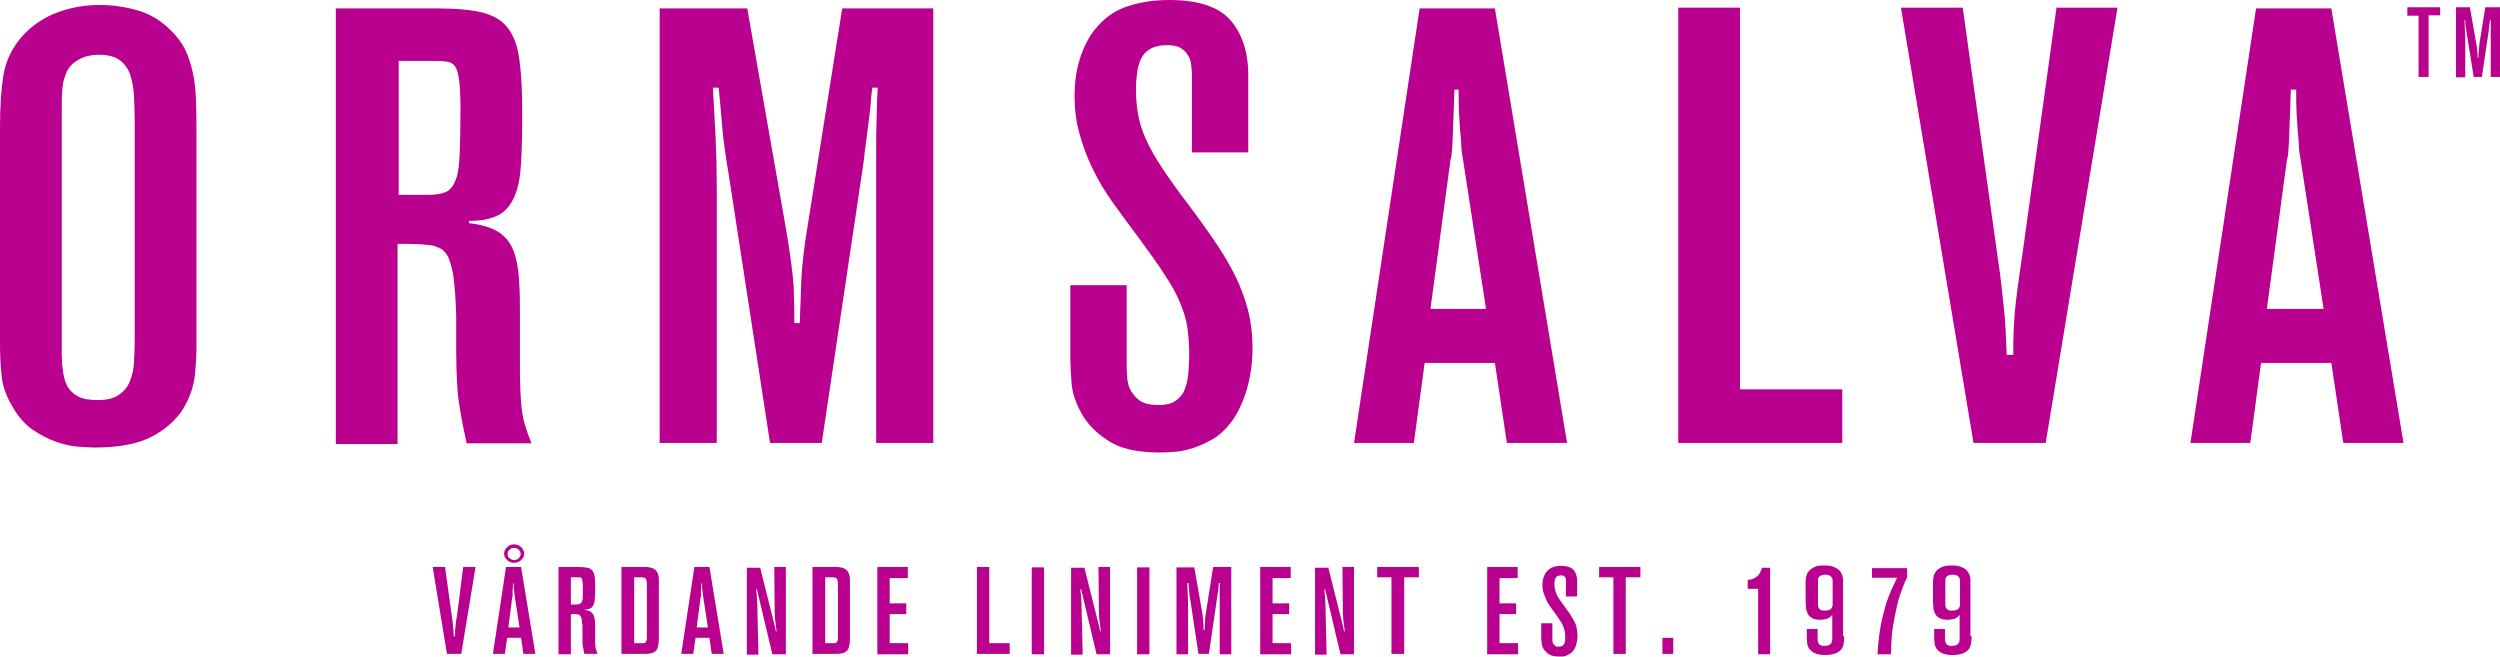 <svg width="198" height="52" viewBox="0 0 198 52" fill="none" xmlns="http://www.w3.org/2000/svg">
<path d="M0 9.975C0 8.429 0.092 7.065 0.275 5.912C0.489 4.73 1.009 3.699 1.834 2.789C2.598 1.971 3.516 1.364 4.585 0.97C5.655 0.576 6.756 0.394 7.918 0.394C8.926 0.394 9.935 0.546 10.883 0.819C11.861 1.091 12.717 1.607 13.481 2.365C14.001 2.85 14.398 3.396 14.674 3.942C14.949 4.518 15.132 5.124 15.285 5.821C15.438 6.519 15.499 7.277 15.529 8.126C15.56 8.975 15.56 9.945 15.56 11.006V27.349C15.56 27.986 15.529 28.774 15.438 29.684C15.346 30.593 15.04 31.473 14.521 32.352C14.001 33.201 13.175 33.959 12.106 34.535C11.005 35.142 9.477 35.445 7.49 35.445C7.245 35.445 6.848 35.414 6.297 35.384C5.747 35.354 5.166 35.233 4.524 35.02C3.882 34.808 3.24 34.475 2.568 34.02C1.926 33.565 1.376 32.928 0.917 32.079C0.459 31.291 0.183 30.503 0.122 29.684C0.031 28.865 0 28.016 0 27.167V9.975ZM10.669 9.612C10.669 8.854 10.638 8.186 10.608 7.55C10.577 6.913 10.455 6.367 10.302 5.882C10.119 5.397 9.843 5.033 9.477 4.76C9.11 4.487 8.56 4.336 7.856 4.336C7.765 4.336 7.581 4.336 7.367 4.366C7.153 4.396 6.878 4.427 6.603 4.548C6.328 4.639 6.053 4.821 5.778 5.033C5.503 5.276 5.289 5.579 5.166 6.003C5.013 6.367 4.952 6.761 4.922 7.247C4.891 7.732 4.891 8.49 4.891 9.581V28.077C4.891 28.501 4.922 28.926 4.983 29.381C5.044 29.805 5.136 30.199 5.319 30.563C5.503 30.897 5.778 31.17 6.145 31.382C6.511 31.594 7.062 31.685 7.704 31.685C8.437 31.685 8.987 31.564 9.385 31.291C9.782 31.018 10.088 30.684 10.271 30.23C10.455 29.805 10.577 29.29 10.608 28.744C10.638 28.198 10.669 27.592 10.669 26.985V9.612Z" fill="#B9008F"/>
<path d="M26.657 0.667H34.666C36.164 0.667 37.387 0.788 38.243 1.001C39.129 1.243 39.802 1.637 40.26 2.274C40.719 2.88 41.025 3.76 41.147 4.821C41.3 5.912 41.361 7.307 41.361 9.005C41.361 10.521 41.33 11.825 41.269 12.917C41.208 13.978 41.055 14.857 40.749 15.555C40.444 16.252 40.046 16.737 39.465 17.04C38.885 17.343 38.12 17.495 37.142 17.495V17.677C38.029 17.768 38.732 17.98 39.282 18.253C39.802 18.556 40.23 18.95 40.505 19.496C40.78 20.042 40.963 20.709 41.055 21.558C41.147 22.407 41.177 23.377 41.177 24.499V28.259C41.177 29.29 41.177 30.139 41.208 30.806C41.239 31.442 41.269 32.019 41.33 32.473C41.391 32.928 41.483 33.353 41.605 33.747C41.728 34.141 41.88 34.596 42.094 35.111H36.959C36.867 34.626 36.745 34.141 36.653 33.656C36.561 33.171 36.47 32.655 36.378 32.079C36.286 31.503 36.225 30.897 36.194 30.23C36.164 29.563 36.133 28.805 36.133 27.925V25.5C36.133 25.166 36.133 24.772 36.103 24.317C36.072 23.832 36.072 23.347 36.011 22.862C35.98 22.346 35.919 21.892 35.828 21.437C35.736 21.012 35.614 20.618 35.491 20.345C35.339 20.072 35.186 19.89 35.033 19.769C34.849 19.648 34.636 19.557 34.36 19.466C34.085 19.405 33.718 19.375 33.26 19.345C32.801 19.314 32.221 19.314 31.487 19.314V35.172H26.596V0.667H26.657ZM31.578 4.791V15.433H33.902C34.544 15.433 35.002 15.342 35.339 15.191C35.675 15.039 35.919 14.706 36.103 14.22C36.286 13.735 36.378 13.038 36.408 12.159C36.439 11.279 36.47 10.127 36.47 8.702C36.47 7.762 36.439 7.034 36.378 6.489C36.317 5.943 36.225 5.549 36.072 5.306C35.919 5.064 35.675 4.912 35.369 4.882C35.063 4.821 34.636 4.821 34.116 4.821H31.578V4.791Z" fill="#B9008F"/>
<path d="M59.183 0.667L62.24 18.071C62.393 18.89 62.484 19.587 62.576 20.194C62.668 20.8 62.729 21.376 62.79 21.892C62.851 22.437 62.882 22.983 62.882 23.559C62.913 24.135 62.913 24.802 62.913 25.591H63.34C63.371 24.56 63.432 23.408 63.463 22.195C63.524 20.982 63.677 19.648 63.921 18.162L66.703 0.667H73.918V35.081H69.393V11.916C69.393 11.097 69.393 10.279 69.424 9.46C69.454 8.641 69.454 7.792 69.516 6.943H69.088C69.057 7.186 68.996 7.58 68.965 8.156C68.904 8.732 68.843 9.369 68.751 10.006C68.66 10.643 68.598 11.279 68.507 11.886C68.446 12.492 68.384 12.917 68.354 13.129L65.083 35.081H60.987L57.716 13.826C57.471 12.401 57.288 11.128 57.196 10.006C57.104 8.884 57.013 7.883 56.921 6.943H56.462C56.523 8.187 56.615 9.49 56.676 10.885C56.737 12.28 56.768 13.584 56.768 14.796V35.081H52.244V0.667H59.183Z" fill="#B9008F"/>
<path d="M89.233 28.774C89.233 29.078 89.233 29.411 89.263 29.805C89.294 30.2 89.355 30.563 89.539 30.897C89.722 31.23 89.967 31.534 90.303 31.746C90.67 31.988 91.159 32.079 91.801 32.079C92.382 32.079 92.81 31.958 93.146 31.715C93.482 31.473 93.727 31.17 93.849 30.776C94.002 30.381 94.094 29.957 94.124 29.472C94.155 28.987 94.185 28.532 94.185 28.077C94.185 27.258 94.124 26.531 94.032 25.894C93.941 25.257 93.727 24.62 93.452 23.953C93.176 23.286 92.779 22.559 92.229 21.74C91.709 20.921 91.006 19.951 90.181 18.829C89.447 17.859 88.774 16.919 88.132 16.04C87.49 15.16 86.971 14.251 86.543 13.371C86.115 12.492 85.748 11.552 85.504 10.612C85.228 9.672 85.106 8.641 85.106 7.55C85.106 5.731 85.534 4.154 86.359 2.82C87.093 1.728 88.01 0.97 89.08 0.576C90.181 0.182 91.342 0 92.596 0C94.919 0 96.539 0.546 97.456 1.607C98.373 2.668 98.862 4.124 98.862 5.913V12.068H94.399V5.913C94.399 5.64 94.369 5.397 94.338 5.094C94.308 4.821 94.216 4.578 94.063 4.336C93.91 4.124 93.727 3.911 93.482 3.79C93.238 3.638 92.871 3.578 92.443 3.578C91.892 3.578 91.434 3.669 91.098 3.881C90.761 4.063 90.517 4.336 90.364 4.669C90.211 5.003 90.089 5.367 90.058 5.791C89.997 6.216 89.967 6.64 89.967 7.065C89.967 7.944 90.058 8.732 90.211 9.43C90.364 10.127 90.639 10.825 91.006 11.552C91.373 12.28 91.862 13.068 92.473 13.947C93.085 14.827 93.849 15.858 94.766 17.071C95.347 17.889 95.928 18.678 96.447 19.466C96.967 20.254 97.426 21.043 97.854 21.892C98.251 22.71 98.587 23.59 98.832 24.529C99.076 25.469 99.199 26.47 99.199 27.592C99.199 28.744 99.046 29.805 98.74 30.866C98.434 31.897 98.007 32.777 97.456 33.504C97.028 34.05 96.57 34.475 96.05 34.778C95.53 35.081 95.041 35.293 94.522 35.475C94.002 35.627 93.543 35.748 93.085 35.779C92.626 35.809 92.229 35.839 91.862 35.839C90.089 35.839 88.713 35.536 87.766 34.899C86.818 34.293 86.115 33.565 85.656 32.746C85.198 31.928 84.923 31.109 84.862 30.29C84.8 29.472 84.77 28.805 84.77 28.35V22.589H89.233V28.774Z" fill="#B9008F"/>
<path d="M118.396 0.667L124.113 35.081H119.344L118.396 28.744H112.833L111.977 35.081H107.239L112.435 0.667H118.396ZM115.187 7.125C115.156 8.247 115.126 9.157 115.095 9.794C115.064 10.43 115.064 10.946 115.034 11.34C115.003 11.734 115.003 12.007 114.973 12.189C114.942 12.371 114.942 12.522 114.881 12.644L113.291 24.469H117.693L115.859 12.553C115.798 12.219 115.737 11.886 115.737 11.552C115.706 11.219 115.706 10.824 115.645 10.4C115.615 9.975 115.584 9.49 115.553 8.975C115.523 8.429 115.523 7.823 115.523 7.095H115.187V7.125Z" fill="#B9008F"/>
<path d="M137.808 0.606V30.836H145.909V35.081H132.917V0.606H137.808Z" fill="#B9008F"/>
<path d="M162.875 0.606H167.705L162.019 35.081H156.303L150.556 0.606H155.447L158.229 20.466C158.382 21.437 158.473 22.225 158.535 22.831C158.596 23.438 158.657 23.984 158.718 24.499C158.779 25.015 158.81 25.56 158.84 26.076C158.871 26.622 158.901 27.289 158.932 28.107H159.452C159.452 27.319 159.452 26.682 159.482 26.167C159.513 25.651 159.543 25.166 159.574 24.651C159.635 24.135 159.696 23.559 159.788 22.862C159.88 22.165 160.002 21.255 160.185 20.072L162.875 0.606Z" fill="#B9008F"/>
<path d="M184.641 0.667L190.358 35.081H185.589L184.641 28.744H179.077L178.221 35.081H173.483L178.68 0.667H184.641ZM181.431 7.125C181.401 8.247 181.37 9.157 181.34 9.794C181.309 10.43 181.309 10.946 181.278 11.34C181.248 11.734 181.248 12.007 181.217 12.189C181.187 12.371 181.187 12.522 181.126 12.644L179.536 24.469H184.03L182.195 12.553C182.134 12.219 182.073 11.886 182.073 11.552C182.043 11.219 182.043 10.824 181.981 10.4C181.951 9.975 181.92 9.49 181.89 8.975C181.859 8.429 181.859 7.823 181.859 7.095H181.431V7.125Z" fill="#B9008F"/>
<path d="M190.633 0.576H193.262V1.213H192.345V6.095H191.55V1.243H190.663V0.576H190.633Z" fill="#B9008F"/>
<path d="M195.616 0.576L196.105 3.366C196.135 3.487 196.135 3.608 196.166 3.699C196.196 3.79 196.196 3.881 196.196 3.972C196.196 4.063 196.196 4.154 196.227 4.245C196.227 4.336 196.227 4.457 196.227 4.579H196.288C196.288 4.427 196.288 4.245 196.319 4.033C196.349 3.82 196.349 3.608 196.38 3.396L196.838 0.576H198V6.095H197.266V2.395C197.266 2.274 197.266 2.123 197.266 2.001C197.266 1.88 197.266 1.728 197.266 1.607H197.205C197.205 1.637 197.205 1.698 197.175 1.789C197.175 1.88 197.144 1.971 197.144 2.092C197.144 2.213 197.113 2.304 197.113 2.395C197.113 2.486 197.083 2.547 197.083 2.608L196.563 6.095H195.921L195.371 2.699C195.34 2.456 195.31 2.274 195.279 2.092C195.249 1.91 195.249 1.759 195.249 1.607H195.188C195.188 1.819 195.218 2.001 195.218 2.244C195.218 2.456 195.249 2.668 195.249 2.881V6.125H194.515V0.576H195.616Z" fill="#B9008F"/>
<path d="M36.684 44.905H37.662L36.531 51.788H35.4L34.269 44.905H35.247L35.797 48.877C35.828 49.059 35.858 49.241 35.858 49.362C35.858 49.484 35.889 49.605 35.889 49.696C35.889 49.787 35.919 49.908 35.919 49.999C35.919 50.12 35.919 50.242 35.95 50.393H36.042C36.042 50.242 36.042 50.12 36.042 49.999C36.042 49.908 36.042 49.787 36.072 49.696C36.072 49.605 36.103 49.484 36.103 49.332C36.133 49.181 36.133 48.999 36.194 48.786L36.684 44.905Z" fill="#B9008F"/>
<path d="M41.269 44.905L42.4 51.788H41.453L41.269 50.514H40.169L39.985 51.788H39.038L40.077 44.905H41.269ZM40.169 44.359C40.138 44.329 40.077 44.268 40.016 44.177C39.955 44.087 39.924 43.965 39.924 43.844C39.924 43.632 40.016 43.48 40.169 43.328C40.321 43.177 40.505 43.116 40.719 43.116C40.933 43.116 41.116 43.177 41.269 43.328C41.422 43.48 41.514 43.632 41.514 43.844C41.514 44.056 41.422 44.238 41.269 44.359C41.116 44.511 40.933 44.572 40.719 44.572C40.566 44.572 40.444 44.541 40.352 44.481C40.26 44.45 40.199 44.39 40.169 44.359ZM40.352 44.208C40.383 44.208 40.413 44.238 40.474 44.299C40.535 44.329 40.627 44.359 40.719 44.359C40.872 44.359 40.994 44.299 41.086 44.208C41.177 44.117 41.239 43.995 41.239 43.874C41.239 43.753 41.177 43.632 41.086 43.541C40.994 43.45 40.872 43.389 40.719 43.389C40.566 43.389 40.444 43.45 40.352 43.541C40.26 43.632 40.199 43.753 40.199 43.874C40.199 43.965 40.23 44.056 40.26 44.117C40.291 44.147 40.321 44.177 40.352 44.208ZM40.627 46.209C40.627 46.421 40.627 46.603 40.597 46.755C40.597 46.876 40.597 46.997 40.597 47.058C40.597 47.149 40.597 47.179 40.597 47.24C40.597 47.27 40.597 47.3 40.566 47.331L40.26 49.696H41.147L40.78 47.3C40.78 47.24 40.749 47.179 40.749 47.088C40.749 47.028 40.749 46.937 40.719 46.846C40.719 46.755 40.719 46.664 40.688 46.573C40.688 46.452 40.688 46.33 40.688 46.209H40.627Z" fill="#B9008F"/>
<path d="M44.234 44.905H45.824C46.13 44.905 46.374 44.936 46.527 44.966C46.711 44.996 46.833 45.087 46.925 45.209C47.016 45.33 47.077 45.512 47.108 45.724C47.139 45.936 47.139 46.209 47.139 46.573C47.139 46.876 47.139 47.149 47.108 47.361C47.108 47.574 47.077 47.755 47.016 47.877C46.955 48.028 46.863 48.119 46.772 48.18C46.649 48.241 46.496 48.271 46.313 48.271V48.301C46.496 48.331 46.619 48.362 46.741 48.422C46.833 48.483 46.925 48.574 46.986 48.665C47.047 48.786 47.077 48.908 47.108 49.09C47.139 49.272 47.139 49.453 47.139 49.666V50.424C47.139 50.636 47.139 50.788 47.139 50.939C47.139 51.06 47.139 51.182 47.169 51.273C47.169 51.364 47.2 51.455 47.23 51.515C47.261 51.606 47.291 51.697 47.322 51.788H46.282C46.252 51.697 46.252 51.606 46.221 51.485C46.191 51.394 46.191 51.273 46.16 51.182C46.13 51.06 46.13 50.939 46.13 50.818C46.13 50.697 46.13 50.545 46.13 50.363V49.878C46.13 49.817 46.13 49.726 46.13 49.635C46.13 49.544 46.13 49.453 46.099 49.332C46.099 49.241 46.069 49.15 46.069 49.059C46.069 48.968 46.038 48.908 46.007 48.847C45.977 48.786 45.946 48.756 45.916 48.726C45.885 48.695 45.824 48.665 45.793 48.665C45.732 48.665 45.671 48.635 45.579 48.635C45.488 48.635 45.365 48.635 45.213 48.635V51.818H44.234V44.905ZM45.213 45.754V47.877H45.671C45.793 47.877 45.885 47.846 45.946 47.816C46.007 47.786 46.069 47.725 46.099 47.634C46.13 47.543 46.16 47.392 46.16 47.21C46.16 47.028 46.16 46.816 46.16 46.512C46.16 46.33 46.16 46.179 46.13 46.057C46.13 45.936 46.099 45.876 46.069 45.815C46.038 45.754 45.977 45.724 45.916 45.724C45.855 45.724 45.763 45.724 45.671 45.724H45.213V45.754Z" fill="#B9008F"/>
<path d="M49.248 44.905H51.051C51.296 44.905 51.51 44.936 51.663 44.996C51.816 45.057 51.938 45.148 51.999 45.239C52.06 45.33 52.121 45.451 52.152 45.603C52.182 45.754 52.182 45.876 52.182 45.997V50.606C52.182 50.848 52.152 51.03 52.121 51.182C52.091 51.333 52.03 51.455 51.938 51.545C51.846 51.636 51.755 51.697 51.602 51.727C51.479 51.758 51.296 51.788 51.112 51.788H49.217V44.905H49.248ZM50.226 45.754V50.939H50.899C51.051 50.939 51.143 50.909 51.174 50.818C51.204 50.727 51.235 50.666 51.235 50.545V46.209C51.235 46.088 51.204 45.967 51.174 45.876C51.143 45.785 51.021 45.724 50.837 45.724H50.226V45.754Z" fill="#B9008F"/>
<path d="M56.187 44.905L57.318 51.788H56.37L56.187 50.515H55.087L54.903 51.788H53.956L54.995 44.905H56.187ZM55.545 46.209C55.545 46.421 55.545 46.603 55.515 46.755C55.515 46.876 55.515 46.997 55.515 47.058C55.515 47.149 55.515 47.179 55.515 47.24C55.515 47.27 55.515 47.301 55.484 47.331L55.178 49.696H56.065L55.698 47.301C55.698 47.24 55.667 47.179 55.667 47.088C55.667 47.028 55.667 46.937 55.637 46.846C55.637 46.755 55.637 46.664 55.606 46.573C55.606 46.452 55.606 46.33 55.606 46.209H55.545Z" fill="#B9008F"/>
<path d="M60.192 44.905L61.292 49.302C61.323 49.423 61.353 49.544 61.384 49.666C61.415 49.787 61.415 49.878 61.445 49.999H61.506C61.476 49.848 61.476 49.666 61.445 49.514C61.415 49.362 61.415 49.181 61.384 49.029L61.353 48.392L61.323 44.905H62.24V51.818H61.17L59.947 46.664H59.886L59.947 47.27L59.978 47.877L60.069 51.849H59.152V44.966H60.192V44.905Z" fill="#B9008F"/>
<path d="M64.38 44.905H66.183C66.428 44.905 66.642 44.936 66.795 44.996C66.948 45.057 67.07 45.148 67.131 45.239C67.192 45.33 67.253 45.451 67.284 45.603C67.314 45.754 67.314 45.876 67.314 45.997V50.606C67.314 50.848 67.284 51.03 67.253 51.182C67.223 51.333 67.162 51.455 67.07 51.545C66.978 51.636 66.886 51.697 66.734 51.727C66.611 51.758 66.428 51.788 66.245 51.788H64.349V44.905H64.38ZM65.358 45.754V50.939H66.031C66.183 50.939 66.275 50.909 66.306 50.818C66.336 50.727 66.367 50.666 66.367 50.545V46.209C66.367 46.088 66.336 45.967 66.306 45.876C66.275 45.785 66.153 45.724 65.969 45.724H65.358V45.754Z" fill="#B9008F"/>
<path d="M69.454 44.905H71.9V45.785H70.463V47.786H71.778V48.635H70.463V50.939H71.93V51.818H69.485V44.905H69.454Z" fill="#B9008F"/>
<path d="M78.35 44.905V50.939H79.97V51.788H77.372V44.905H78.35Z" fill="#B9008F"/>
<path d="M82.691 44.905V51.818H81.713V44.936H82.691V44.905Z" fill="#B9008F"/>
<path d="M85.87 44.905L86.971 49.302C87.001 49.423 87.032 49.544 87.062 49.666C87.093 49.787 87.093 49.878 87.124 49.999H87.185C87.154 49.848 87.154 49.666 87.124 49.514C87.093 49.362 87.093 49.181 87.062 49.029L87.032 48.392L87.001 44.905H87.918V51.818H86.849L85.626 46.664H85.565L85.626 47.27L85.656 47.877L85.748 51.849H84.831V44.966H85.87V44.905Z" fill="#B9008F"/>
<path d="M91.037 44.905V51.818H90.058V44.936H91.037V44.905Z" fill="#B9008F"/>
<path d="M94.583 44.905L95.194 48.392C95.225 48.544 95.255 48.695 95.255 48.817C95.286 48.938 95.286 49.059 95.286 49.15C95.286 49.272 95.316 49.362 95.316 49.484C95.316 49.605 95.316 49.726 95.316 49.878H95.408C95.408 49.666 95.439 49.453 95.439 49.211C95.439 48.968 95.469 48.695 95.53 48.392L96.081 44.905H97.517V51.818H96.6V47.179C96.6 47.028 96.6 46.846 96.6 46.694C96.6 46.543 96.6 46.361 96.631 46.179H96.539C96.539 46.239 96.509 46.3 96.509 46.421C96.509 46.543 96.478 46.664 96.478 46.785C96.447 46.906 96.447 47.028 96.417 47.149C96.417 47.27 96.386 47.361 96.386 47.392L95.744 51.788H94.919L94.277 47.543C94.216 47.27 94.185 46.997 94.185 46.785C94.155 46.573 94.155 46.361 94.124 46.179H94.032C94.032 46.421 94.063 46.694 94.063 46.967C94.063 47.24 94.094 47.513 94.094 47.755V51.818H93.177V44.936H94.583V44.905Z" fill="#B9008F"/>
<path d="M99.779 44.905H102.225V45.785H100.788V47.786H102.103V48.635H100.788V50.939H102.256V51.818H99.81V44.905H99.779Z" fill="#B9008F"/>
<path d="M105.19 44.905L106.291 49.302C106.321 49.423 106.352 49.544 106.383 49.666C106.413 49.787 106.413 49.878 106.444 49.999H106.505C106.474 49.848 106.474 49.666 106.444 49.514C106.413 49.362 106.413 49.181 106.383 49.029L106.352 48.392L106.321 44.905H107.239V51.818H106.169L104.946 46.664H104.885L104.946 47.27L104.976 47.877L105.068 51.849H104.151V44.966H105.19V44.905Z" fill="#B9008F"/>
<path d="M109.103 44.905H112.374V45.724H111.213V51.788H110.204V45.724H109.073V44.905H109.103Z" fill="#B9008F"/>
<path d="M117.754 44.905H120.2V45.785H118.763V47.786H120.078V48.635H118.763V50.939H120.231V51.818H117.785V44.905H117.754Z" fill="#B9008F"/>
<path d="M122.951 50.545C122.951 50.605 122.951 50.666 122.951 50.757C122.951 50.848 122.982 50.908 123.012 50.969C123.043 51.03 123.104 51.09 123.165 51.151C123.226 51.212 123.349 51.212 123.471 51.212C123.593 51.212 123.685 51.181 123.746 51.151C123.807 51.09 123.868 51.03 123.899 50.969C123.93 50.878 123.96 50.818 123.96 50.696C123.96 50.575 123.96 50.514 123.96 50.423C123.96 50.272 123.96 50.12 123.93 49.999C123.899 49.877 123.868 49.756 123.807 49.605C123.746 49.453 123.685 49.332 123.563 49.15C123.44 48.968 123.318 48.786 123.165 48.574C123.012 48.392 122.89 48.18 122.768 48.028C122.646 47.846 122.523 47.664 122.462 47.482C122.371 47.3 122.309 47.118 122.248 46.936C122.187 46.755 122.157 46.542 122.157 46.33C122.157 45.966 122.248 45.663 122.401 45.39C122.554 45.178 122.737 45.026 122.951 44.935C123.165 44.844 123.41 44.814 123.654 44.814C124.113 44.814 124.449 44.935 124.633 45.148C124.816 45.36 124.908 45.663 124.908 45.996V47.24H124.021V46.027C124.021 45.966 124.021 45.936 124.021 45.875C124.021 45.815 123.991 45.784 123.96 45.724C123.93 45.693 123.899 45.633 123.838 45.602C123.777 45.572 123.716 45.572 123.624 45.572C123.502 45.572 123.41 45.602 123.349 45.633C123.288 45.663 123.226 45.724 123.196 45.784C123.165 45.845 123.135 45.936 123.135 45.996C123.135 46.087 123.104 46.178 123.104 46.239C123.104 46.421 123.135 46.573 123.165 46.724C123.196 46.876 123.257 46.997 123.318 47.149C123.379 47.3 123.502 47.452 123.624 47.634C123.746 47.816 123.899 48.028 124.082 48.27C124.205 48.422 124.327 48.604 124.419 48.756C124.51 48.907 124.602 49.059 124.694 49.241C124.786 49.392 124.847 49.574 124.877 49.756C124.908 49.938 124.938 50.15 124.938 50.363C124.938 50.605 124.908 50.818 124.847 51.03C124.786 51.242 124.694 51.424 124.602 51.545C124.51 51.666 124.419 51.727 124.327 51.788C124.235 51.848 124.113 51.879 124.021 51.939C123.93 51.97 123.838 52 123.746 52C123.654 52 123.563 52 123.502 52C123.135 52 122.86 51.939 122.676 51.818C122.493 51.697 122.34 51.545 122.248 51.394C122.157 51.242 122.095 51.06 122.095 50.908C122.095 50.757 122.065 50.605 122.065 50.514V49.362H122.951V50.545Z" fill="#B9008F"/>
<path d="M126.65 44.905H129.921V45.724H128.76V51.788H127.781V45.724H126.65V44.905Z" fill="#B9008F"/>
<path d="M131.664 50.515H132.52V51.788H131.664V50.515Z" fill="#B9008F"/>
<path d="M138.42 45.936C138.725 45.906 138.97 45.815 139.153 45.663C139.337 45.512 139.459 45.269 139.551 44.966H140.193V51.818H139.245V46.633H138.42V45.936Z" fill="#B9008F"/>
<path d="M146.062 50.393C146.062 50.545 146.062 50.696 146.031 50.878C146.001 51.06 145.97 51.212 145.879 51.363C145.787 51.515 145.634 51.636 145.42 51.727C145.206 51.818 144.931 51.879 144.534 51.879C144.197 51.879 143.922 51.818 143.708 51.727C143.525 51.636 143.372 51.485 143.28 51.363C143.188 51.212 143.127 51.06 143.127 50.908C143.127 50.757 143.097 50.605 143.097 50.514V49.817H143.953V50.575C143.953 50.727 143.983 50.848 144.014 50.908C144.044 50.999 144.106 51.06 144.167 51.09C144.228 51.121 144.289 51.151 144.35 51.151C144.411 51.151 144.472 51.151 144.534 51.151C144.686 51.151 144.778 51.121 144.87 51.09C144.962 51.03 144.992 50.999 145.053 50.908C145.084 50.848 145.114 50.757 145.114 50.666C145.114 50.575 145.114 50.514 145.114 50.423V48.695C144.962 48.877 144.809 48.998 144.625 49.029C144.442 49.059 144.32 49.089 144.167 49.089C143.892 49.089 143.647 49.029 143.494 48.938C143.341 48.847 143.219 48.725 143.158 48.574C143.097 48.422 143.036 48.301 143.036 48.119C143.036 47.967 143.005 47.816 143.005 47.725V46.118C143.005 46.027 143.005 45.936 143.036 45.784C143.036 45.633 143.097 45.481 143.188 45.33C143.28 45.178 143.433 45.057 143.647 44.935C143.861 44.814 144.136 44.784 144.503 44.784C144.625 44.784 144.778 44.784 144.931 44.814C145.114 44.844 145.267 44.905 145.451 44.996C145.573 45.087 145.695 45.178 145.756 45.269C145.817 45.36 145.879 45.481 145.909 45.572C145.94 45.693 145.97 45.784 145.97 45.906C145.97 46.027 145.97 46.118 145.97 46.239V50.393H146.062ZM143.983 47.725C143.983 47.785 143.983 47.846 143.983 47.937C143.983 47.998 144.014 48.089 144.044 48.149C144.075 48.21 144.136 48.271 144.197 48.301C144.289 48.361 144.381 48.361 144.534 48.361C144.686 48.361 144.809 48.331 144.9 48.301C144.992 48.271 145.053 48.18 145.084 48.119C145.114 48.058 145.145 47.967 145.145 47.907C145.145 47.816 145.145 47.755 145.145 47.725V46.178C145.145 46.118 145.145 46.027 145.145 45.966C145.145 45.875 145.114 45.815 145.084 45.754C145.053 45.693 144.992 45.633 144.9 45.572C144.809 45.542 144.686 45.511 144.564 45.511C144.442 45.511 144.289 45.542 144.228 45.572C144.136 45.633 144.075 45.663 144.044 45.724C144.014 45.784 143.983 45.845 143.983 45.936C143.983 46.027 143.983 46.087 143.983 46.118V47.725Z" fill="#B9008F"/>
<path d="M148.263 44.996H151.045V45.724C150.923 45.966 150.77 46.3 150.617 46.755C150.434 47.179 150.281 47.786 150.128 48.513C149.975 49.271 149.853 49.908 149.822 50.454C149.792 51 149.761 51.454 149.761 51.818H148.691C148.722 51.273 148.783 50.727 148.844 50.242C148.905 49.757 148.997 49.271 149.119 48.786C149.241 48.301 149.364 47.816 149.547 47.331C149.73 46.846 149.975 46.33 150.25 45.754H148.263V44.996Z" fill="#B9008F"/>
<path d="M156.15 50.393C156.15 50.545 156.15 50.696 156.119 50.878C156.089 51.06 156.058 51.212 155.967 51.363C155.875 51.515 155.722 51.636 155.508 51.727C155.294 51.818 155.019 51.879 154.622 51.879C154.285 51.879 154.01 51.818 153.796 51.727C153.613 51.636 153.46 51.485 153.368 51.363C153.277 51.212 153.215 51.06 153.215 50.908C153.215 50.757 153.185 50.605 153.185 50.514V49.817H154.041V50.575C154.041 50.727 154.071 50.848 154.102 50.908C154.132 50.999 154.194 51.06 154.255 51.09C154.316 51.121 154.377 51.151 154.438 51.151C154.499 51.151 154.56 51.151 154.622 51.151C154.774 51.151 154.866 51.121 154.958 51.09C155.05 51.03 155.08 50.999 155.141 50.908C155.172 50.848 155.202 50.757 155.202 50.666C155.202 50.575 155.202 50.514 155.202 50.423V48.695C155.05 48.877 154.897 48.998 154.713 49.029C154.53 49.059 154.408 49.089 154.255 49.089C153.98 49.089 153.735 49.029 153.582 48.938C153.429 48.847 153.307 48.725 153.246 48.574C153.185 48.422 153.124 48.301 153.124 48.119C153.124 47.967 153.093 47.816 153.093 47.725V46.118C153.093 46.027 153.093 45.936 153.124 45.784C153.124 45.633 153.185 45.481 153.276 45.33C153.368 45.178 153.521 45.057 153.735 44.935C153.949 44.814 154.224 44.784 154.591 44.784C154.713 44.784 154.866 44.784 155.019 44.814C155.202 44.844 155.355 44.905 155.539 44.996C155.661 45.087 155.783 45.178 155.844 45.269C155.905 45.36 155.967 45.481 155.997 45.572C156.028 45.693 156.058 45.784 156.058 45.906C156.058 46.027 156.058 46.118 156.058 46.239V50.393H156.15ZM154.071 47.725C154.071 47.785 154.071 47.846 154.071 47.937C154.071 47.998 154.102 48.089 154.132 48.149C154.163 48.21 154.224 48.271 154.285 48.301C154.377 48.361 154.469 48.361 154.622 48.361C154.774 48.361 154.897 48.331 154.988 48.301C155.08 48.271 155.141 48.18 155.172 48.119C155.202 48.058 155.233 47.967 155.233 47.907C155.233 47.816 155.233 47.755 155.233 47.725V46.178C155.233 46.118 155.233 46.027 155.233 45.966C155.233 45.875 155.202 45.815 155.172 45.754C155.141 45.693 155.08 45.633 154.988 45.572C154.897 45.542 154.774 45.511 154.652 45.511C154.53 45.511 154.377 45.542 154.316 45.572C154.224 45.633 154.163 45.663 154.132 45.724C154.102 45.784 154.071 45.845 154.071 45.936C154.071 46.027 154.071 46.087 154.071 46.118V47.725Z" fill="#B9008F"/>
</svg>
